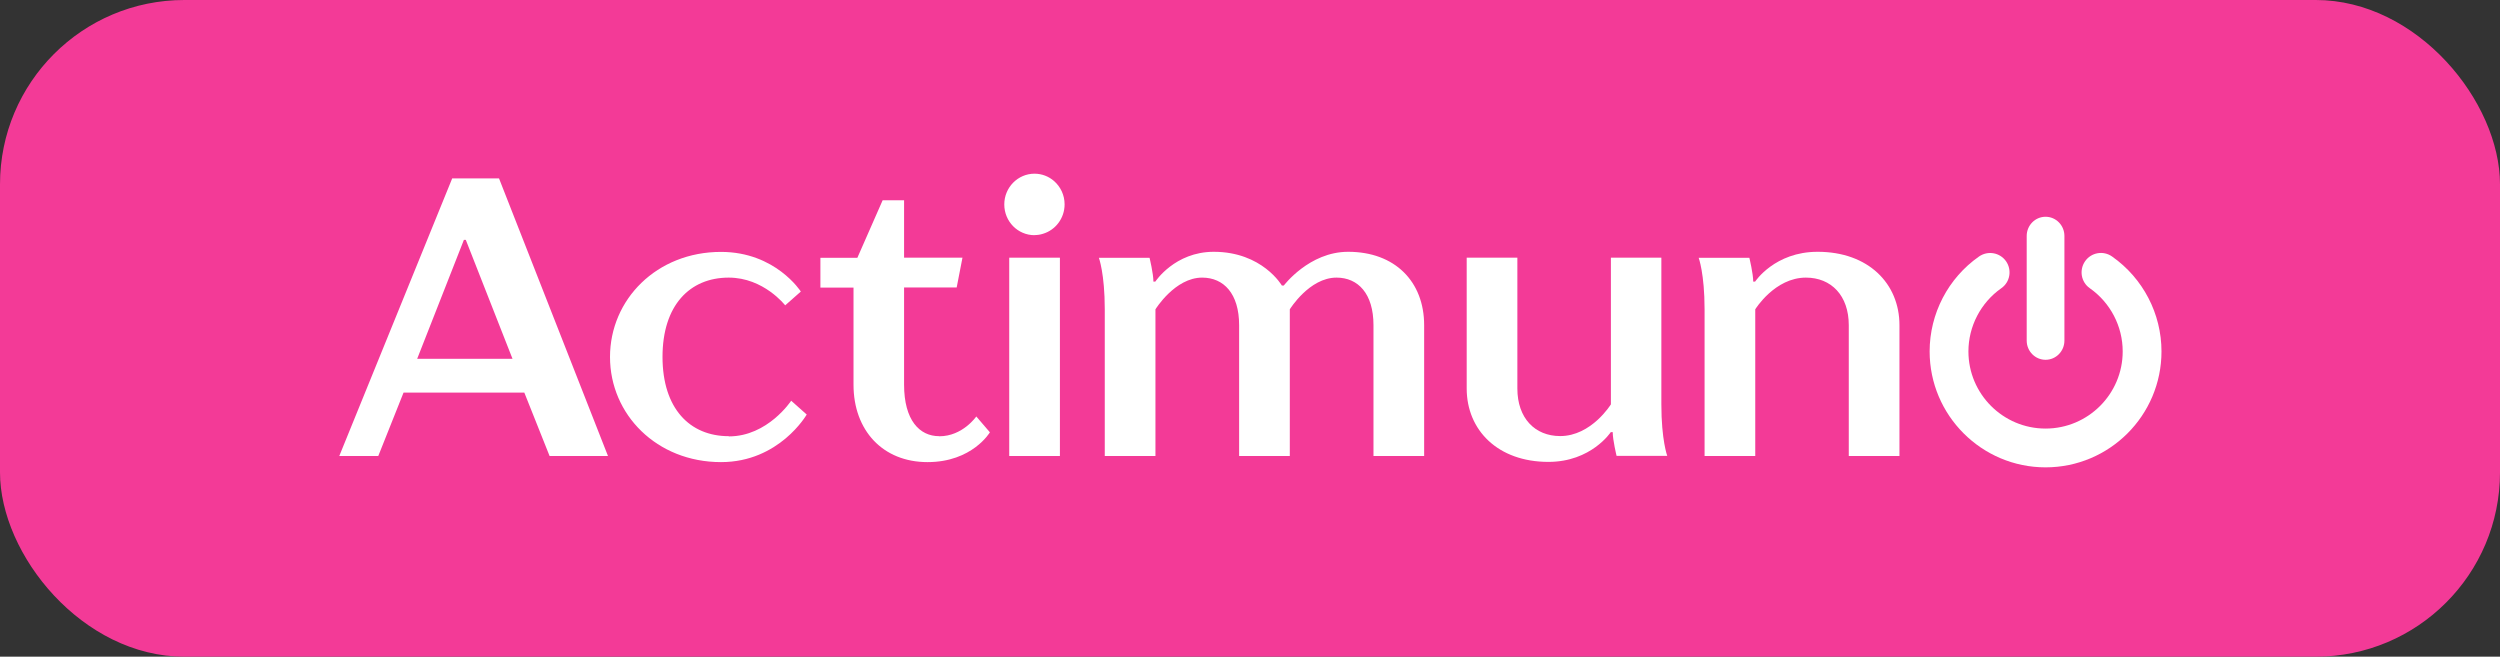 <svg width="217" height="57" viewBox="0 0 217 57" fill="none" xmlns="http://www.w3.org/2000/svg">
<rect x="0" y="0" width="217" height="57" fill="#333333" stroke="none"/>
<rect width="217" height="57" rx="16" fill="#F33A97"/>
<g clip-path="url(#clip0_1083_3921)">
<path d="M63.253 37.86C59.868 37.86 57.506 35.452 57.506 30.978C57.506 26.505 59.868 24.097 63.253 24.097C66.294 24.097 68.154 26.505 68.154 26.505L69.512 25.306C69.512 25.306 67.317 21.865 62.584 21.865C57.004 21.865 52.949 25.994 52.949 30.988C52.949 35.981 57.004 40.111 62.584 40.111C67.652 40.111 70.023 35.981 70.023 35.981L68.675 34.782C68.675 34.782 66.647 37.879 63.263 37.879L63.253 37.86Z" fill="white"/>
<path d="M81.515 37.86C79.822 37.86 78.474 36.484 78.474 33.387V24.952H83.04L83.542 22.367H78.474V17.382H76.614L74.419 22.376H71.211V24.962H74.085V33.396C74.085 37.358 76.623 40.111 80.51 40.111C84.398 40.111 85.923 37.525 85.923 37.525L84.742 36.149C84.742 36.149 83.561 37.869 81.534 37.869L81.515 37.86Z" fill="white"/>
<path d="M39.251 15.485L29.449 39.581H32.834L35.029 34.075H45.51L47.704 39.581H52.773L43.315 15.485H39.26H39.251ZM36.21 31.146L40.265 20.823H40.432L44.487 31.146H36.21Z" fill="white"/>
<path d="M117.014 21.856C113.638 21.856 111.434 24.785 111.434 24.785H111.267C111.267 24.785 109.574 21.856 105.352 21.856C101.967 21.856 100.284 24.441 100.284 24.441H100.116C100.116 23.753 99.781 22.376 99.781 22.376H95.383C95.383 22.376 95.894 23.753 95.894 26.849V39.581H100.293V26.849C100.293 26.849 101.986 24.097 104.348 24.097C106.208 24.097 107.556 25.473 107.556 28.226V39.581H111.955V26.849C111.955 26.849 113.647 24.097 116.009 24.097C117.869 24.097 119.218 25.473 119.218 28.226V39.581H123.616V28.226C123.616 24.441 121.078 21.856 117.023 21.856H117.014Z" fill="white"/>
<path d="M157.759 21.856C154.039 21.856 152.346 24.441 152.346 24.441H152.179C152.179 23.753 151.844 22.376 151.844 22.376H147.445C147.445 22.376 147.957 23.753 147.957 26.849V39.581H152.356V26.849C152.356 26.849 154.048 24.097 156.754 24.097C158.949 24.097 160.474 25.65 160.474 28.226V39.581H164.873V28.226C164.873 24.608 162.167 21.856 157.777 21.856H157.759Z" fill="white"/>
<path d="M144.225 22.367H139.826V35.098C139.826 35.098 138.133 37.851 135.427 37.851C133.232 37.851 131.707 36.298 131.707 33.722V22.367H127.309V33.722C127.309 37.339 130.015 40.092 134.404 40.092C138.124 40.092 139.817 37.507 139.817 37.507H139.984C139.984 38.195 140.319 39.571 140.319 39.571H144.717C144.717 39.571 144.206 38.195 144.206 35.098V22.367H144.225Z" fill="white"/>
<path d="M90.14 22.367H87.602V34.373V39.581H92V22.367H90.14Z" fill="white"/>
<path d="M89.794 20.405C90.055 20.405 90.296 20.368 90.529 20.293C91.617 19.968 92.407 18.945 92.407 17.736C92.407 16.927 92.054 16.211 91.496 15.718C91.04 15.318 90.445 15.076 89.794 15.076C88.353 15.076 87.172 16.267 87.172 17.745C87.172 19.224 88.344 20.414 89.794 20.414V20.405Z" fill="white"/>
<path d="M177.554 40.566C172.012 40.566 167.492 36.056 167.492 30.504C167.492 27.231 169.092 24.143 171.779 22.265C172.542 21.735 173.583 21.912 174.123 22.674C174.653 23.437 174.476 24.488 173.714 25.017C171.928 26.273 170.859 28.328 170.859 30.504C170.859 34.196 173.862 37.2 177.554 37.2C181.246 37.2 184.25 34.196 184.25 30.504C184.25 28.319 183.181 26.273 181.395 25.017C180.633 24.488 180.456 23.437 180.986 22.674C181.516 21.912 182.567 21.726 183.329 22.265C186.017 24.153 187.617 27.231 187.617 30.504C187.617 36.056 183.106 40.566 177.554 40.566Z" fill="white"/>
<path d="M177.555 31.23C176.653 31.23 175.918 30.486 175.918 29.565V20.479C175.918 19.558 176.653 18.815 177.555 18.815C178.457 18.815 179.191 19.558 179.191 20.479V29.565C179.191 30.486 178.457 31.23 177.555 31.23Z" fill="white"/>
</g>
<defs>
<clipPath id="clip0_1083_3921">
<rect width="158.168" height="25.49" fill="white" transform="translate(29.449 15.076)"/>
</clipPath>
</defs>
</svg>
